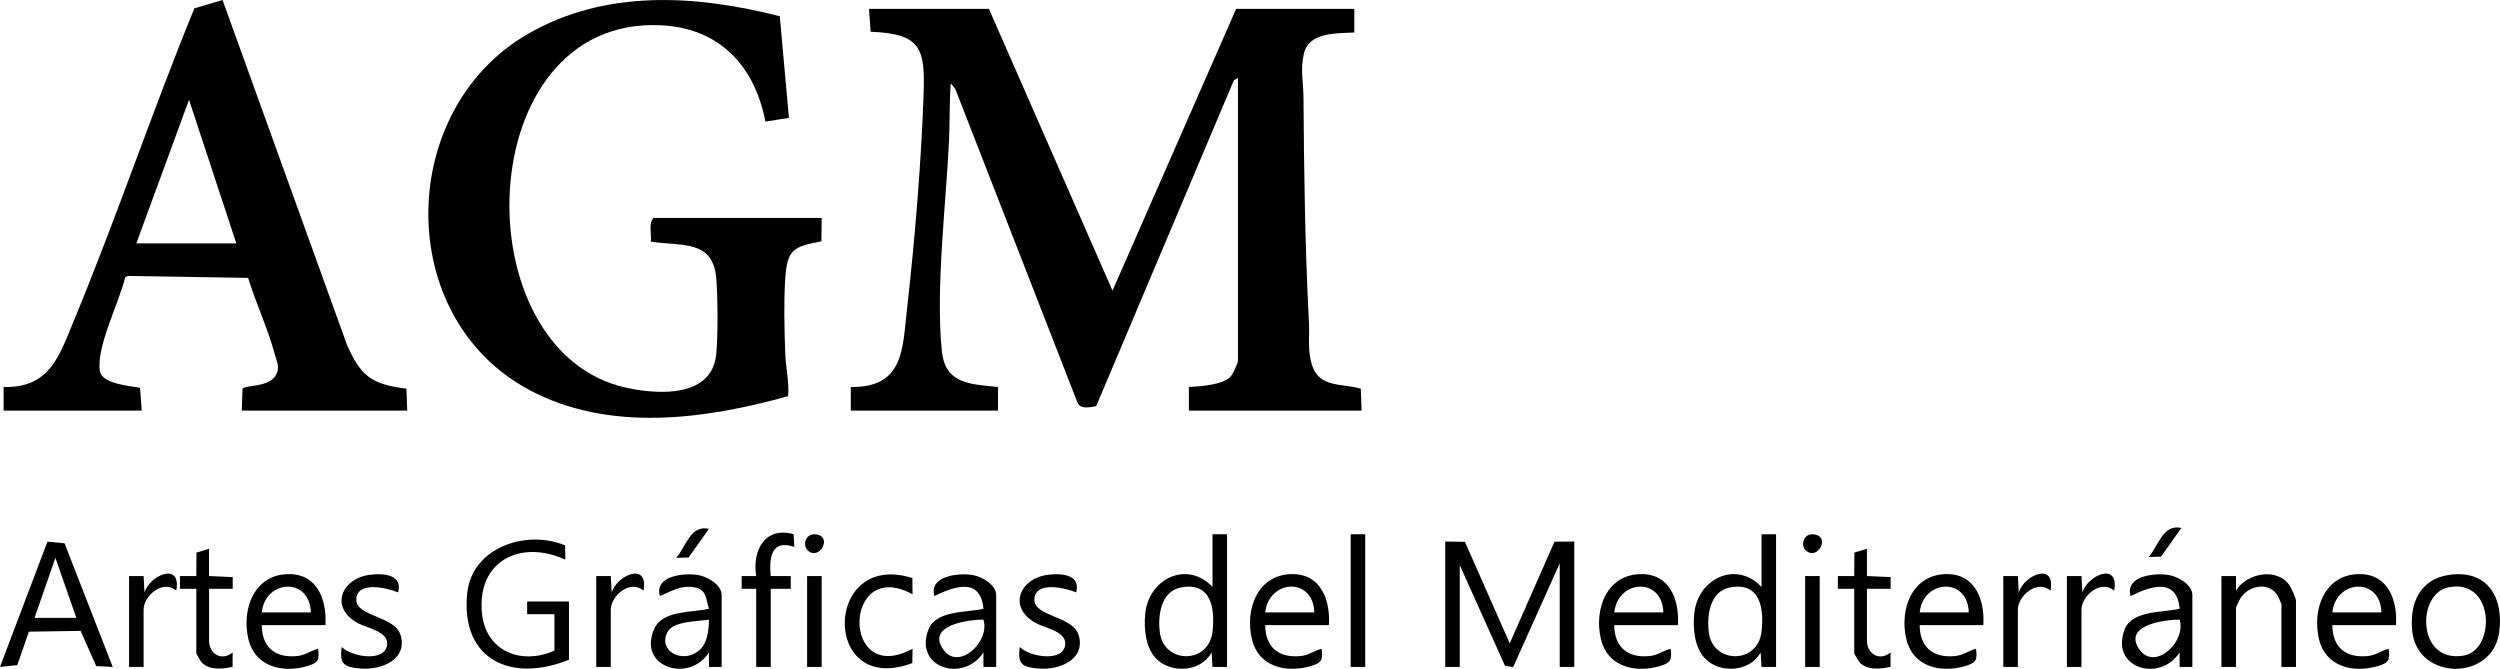 <?xml version="1.0" encoding="UTF-8"?> <svg xmlns="http://www.w3.org/2000/svg" id="Capa_2" data-name="Capa 2" viewBox="0 0 1375.22 367.91"><g id="Capa_1-2" data-name="Capa 1"><g><path d="M543.99,4.88l67.99,155L679.99,4.88h65v13c-9.8.51-25.06-.28-27.77,11.73-2,8.83-.24,15.59-.19,23.73.28,41.35.86,82.8,3,124,.44,8.42-.96,15.74,1.91,24.09,4.09,11.93,16.52,9.42,26.62,12.38l.43,12.07h-95v-13.01c6.11-.26,18.83-1.12,23.01-5.76,1.14-1.26,3.99-7.36,3.99-8.73V42.88l-2.25,1.28-75.73,179.24c-3.25.66-8.76,1.82-10.24-1.79l-67.29-172.71-2.47-3.02c-.82,10.47-.47,21.07-.97,31.54-1.65,34.97-7.47,81.87-3.92,115.84,1.9,18.12,15.88,18.07,30.87,19.63v12.99h-80.99v-12.99c29.38.28,28.4-20.76,30.99-43.51,4.19-36.75,7.76-80.06,9.05-116.95.9-25.6-1.01-33.85-29.11-34.97l-.93-12.57h66-.01Z"></path><path d="M451.99,119.88l-.13,12.87c-15.62,2.94-18.8,4.51-19.91,20.59-.85,12.32-.45,28.58,0,41.08.27,7.47,2.27,16.09,1.6,23.52-45.94,12.74-98.62,20.05-142.58-3.54-74.61-40.05-72.78-153.98-.65-195.69,42.77-24.73,92.28-21.56,138.63-9.79l5.03,55.95-12.94,1.99c-5.98-30.74-25.23-51.43-57.56-52.96-105.34-5.01-109.86,180.2-18.5,199.5,18.07,3.82,46.99,5.15,49.05-18.97.93-10.88.86-30.14,0-41.07-1.71-21.88-19.21-17.75-36.04-20.46.58-4.15-1.5-9.82,1.51-13h92.5v-.02Z"></path><path d="M223.99,225.88h-91l.43-12.07c1.48-2.06,13.92-.68,18.02-6.97,2.93-4.5.8-7.83-.44-12.48-3.7-13.86-10.33-27.7-14.5-41.5l-66.06-1.05-1.57.66c-2.98,13.26-16.32,39-13.86,51.88,1.31,6.85,16.41,7.95,22.03,8.96l.94,12.56H1.99v-13c25.48.71,30.68-17.28,38.75-36.75C64.18,119.57,83.72,61.25,106.93,4.58l15.49-4.58,68.4,189.56c7.6,17.3,13.41,21.81,32.75,24.25l.43,12.07h0ZM129.99,133.88l-26.01-79-28.99,79h55Z"></path><polygon points="794.99 297.88 805.83 298.05 830.49 353.89 855.1 298 865.99 297.88 865.99 366.88 857.99 366.88 857.99 309.88 832.38 366.94 827.88 366.26 802.99 310.88 802.99 366.88 794.99 366.88 794.99 297.88"></polygon><path d="M312.99,362.88c-31.28,12.79-59.72.44-55.99-36.49,2.55-25.24,32.43-35.3,53.86-26.38l.12,7.86c-24.6-11.29-48.64.61-45.87,29.38,2.02,21.03,21.7,28.83,39.88,20.62v-20h-15v-7h23v32h0Z"></path><path d="M674.99,293.88v73h-8.01l-.49-8.01c-5.75,10.93-22.94,11.92-30.94,2.95-5.56-6.23-6.37-16.41-5.55-24.43,1.96-19.11,23.06-29.32,36.99-14.51v-29h8ZM649.72,323.12c-11.28,2.08-12.97,15.84-11.64,25.18,2.39,16.85,26.88,17.25,28.92-.91,1.45-12.86-.74-27.32-17.28-24.27h0Z"></path><path d="M976.99,293.88v73h-8.01l-.49-8.01c-5.75,10.93-22.94,11.92-30.94,2.95-5.56-6.23-6.37-16.41-5.55-24.43,1.96-19.11,23.06-29.32,36.99-14.51v-29h8ZM951.72,323.12c-11.28,2.08-12.97,15.84-11.64,25.18,2.39,16.85,26.88,17.25,28.92-.91,1.45-12.86-.74-27.32-17.28-24.27h0Z"></path><path d="M61.99,366.87l-9.04-.45-8.62-19.38-28.45.43-6.37,18.42-9.51.97,26.1-68.89,9.41.89,26.5,67.99-.02.02ZM41.99,339.88l-11.5-33.01-11.5,33.01h23Z"></path><path d="M1317.99,343.88h-35c.06,12.23,7.52,18.23,19.51,17,4.5-.46,7.36-2.99,11.49-3.99.81,6.23-.01,7.76-5.98,9.52-13.47,3.96-28.7.42-32.33-14.7-4.04-16.8,3.32-36.26,22.81-35.9,15.46.29,20.38,14.8,19.51,28.08h-.01ZM1309.99,336.88c-.58-19.68-25.07-18.12-27,0h27Z"></path><path d="M1090.99,343.88h-35c.06,12.23,7.52,18.23,19.51,17,4.5-.46,7.36-2.99,11.49-3.99.81,6.23-.01,7.76-5.98,9.52-13.47,3.96-28.7.42-32.33-14.7-4.04-16.8,3.32-36.26,22.81-35.9,15.46.29,20.38,14.8,19.51,28.08h-.01ZM1082.99,336.88c-.58-19.68-25.07-18.12-27,0h27Z"></path><path d="M922.99,343.88h-35c.06,12.23,7.52,18.23,19.51,17,4.5-.46,7.36-2.99,11.49-3.99.81,6.23-.01,7.76-5.98,9.52-13.47,3.96-28.7.42-32.33-14.7-4.04-16.8,3.32-36.26,22.81-35.9,15.46.29,20.38,14.8,19.51,28.08h-.01ZM914.99,336.88c-.58-19.68-25.07-18.12-27,0h27Z"></path><path d="M730.99,343.88h-35c.06,12.23,7.52,18.23,19.51,17,4.5-.46,7.36-2.99,11.49-3.99.81,6.23-.01,7.76-5.98,9.52-13.47,3.96-28.7.42-32.33-14.7-4.04-16.8,3.32-36.26,22.81-35.9,15.46.29,20.38,14.8,19.51,28.08h-.01ZM722.99,336.88c-.58-19.68-25.07-18.12-27,0h27Z"></path><path d="M178.99,343.88h-35c.06,12.23,7.52,18.23,19.51,17,4.5-.46,7.36-2.99,11.49-3.99.81,6.23,0,7.76-5.98,9.52-13.47,3.96-28.7.42-32.33-14.7-4.04-16.8,3.32-36.26,22.81-35.9,15.46.29,20.38,14.8,19.51,28.08h0ZM170.99,336.88c-.58-19.68-25.07-18.12-27,0h27Z"></path><path d="M1347.74,316.15c20.92-2.71,29.75,12.96,26.98,31.98-3.88,26.66-44.78,26.28-47.75-.73-1.7-15.45,4.13-29.09,20.76-31.24h.01ZM1346.72,323.11c-17.49,3.62-17.22,41.94,8.54,37.52,17.78-3.05,17.15-42.84-8.54-37.52Z"></path><path d="M396.99,366.88h-7.01v-8c-10.99,17.27-39.93,7.94-29.88-13.39,4.65-9.87,20.82-8.43,29.9-10.62-1.74-5.2-1.18-10.55-7.74-11.75-7.8-1.43-12.54,2.01-19.27,4.75-3.12-11.16,13.29-12.87,21.05-11.55,5.05.86,12.94,5.3,12.94,11.05v39.5h.01ZM389.99,340.88c-6.09.93-19.63.76-22.78,6.71-5.43,10.27,7.61,17.48,16.72,10.73,5.27-3.91,5.95-11.42,6.06-17.44Z"></path><path d="M1205.99,366.88h-7.01v-8c-10.89,16.89-38.55,8.58-30.2-12.72,4.12-10.53,21.08-9.11,30.22-11.29-1.62-17.32-15.77-12.51-27-7-3.12-11.16,13.29-12.87,21.05-11.55,5.05.86,12.94,5.3,12.94,11.05v39.5h0ZM1198.99,340.88c-8.68-.09-31.57,3.16-22.02,16.52,8.44,11.8,25.78-4.42,22.02-16.52Z"></path><path d="M547.99,366.88h-7.01v-8c-10.89,16.89-38.55,8.58-30.2-12.72,4.12-10.53,21.08-9.11,30.22-11.29-1.62-17.32-15.77-12.51-27-7-3.12-11.16,13.29-12.87,21.05-11.55,5.05.86,12.94,5.3,12.94,11.05v39.5h0ZM540.99,340.88c-8.68-.09-31.57,3.16-22.02,16.52,8.44,11.8,25.78-4.42,22.02-16.52Z"></path><path d="M1262.99,366.88h-8v-34.5c0-.27-1.76-4.22-2.15-4.85-4.74-7.63-15.78-5.57-20.31,1.39-.51.79-2.54,5.04-2.54,5.46v32.5h-8v-50h8.01v8c5.75-9.52,22.48-12.97,29.42-2.93.97,1.4,3.57,7.16,3.57,8.43v36.5h0Z"></path><path d="M415.99,323.88h-8.01v-7.01h8.01c-2.31-14.15,4.76-27.33,20.56-23.06l.43,7.06c-12.75-4.42-14.03,6.05-13,16.01h11.01v7h-11.01v42.99h-8v-43h.01Z"></path><path d="M591.98,325.88c-5.96-2.51-22.34-6.43-22.98,3.58s21.52,8.97,24.51,20.39c3.46,13.2-11.01,18.77-21.9,17.91-9.12-.72-12.04-2.08-10.61-11.88,5.25,5.51,24.3,8.7,24.98-1.57.47-7.07-11.54-8.96-16.31-11.61-15.45-8.59-8.87-24.64,7.08-26.56,7.27-.88,17.9-.06,15.24,9.74h-.01Z"></path><path d="M218.98,325.88c-5.96-2.51-22.34-6.43-22.98,3.58s21.52,8.97,24.51,20.39c3.46,13.2-11.01,18.77-21.9,17.91-9.12-.72-12.04-2.08-10.61-11.88,5.25,5.51,24.3,8.7,24.98-1.57.47-7.07-11.54-8.96-16.31-11.61-15.45-8.59-8.87-24.64,7.08-26.56,7.27-.88,17.9-.06,15.24,9.74h-.01Z"></path><path d="M501.89,317.98l.09,8.9c-38.41-20.86-39.47,51.39,0,30l-.13,7.86c-50.03,18.88-49.11-62.32.04-46.76h0Z"></path><path d="M114.99,316.88l13.02.57v6.43h-13.02v28.5c0,7.38,7,11.56,12.99,6.5l-.04,7.95c-5.42,1.12-12.73,2.08-16.98-2.42-.5-.53-2.97-4.74-2.97-5.03v-35.5h-9.01v-7.01h9.01l.09-12.9,6.9-2.1v15h.01Z"></path><path d="M1026.99,316.88l13.02.57v6.43h-13.02v28.5c0,7.38,7,11.56,12.99,6.5l-.04,7.95c-5.42,1.12-12.73,2.08-16.98-2.42-.5-.53-2.97-4.74-2.97-5.03v-35.5h-9.01v-7.01h9.01l.09-12.9,6.9-2.1v15h.01Z"></path><rect x="742.99" y="293.88" width="8" height="73"></rect><path d="M1136.99,316.88h8.01l.49,9.01c2.99-9.63,20.38-17.02,17.49-1.01-7.35-6.28-17.99,2.84-17.99,10.5v31.5h-8v-50Z"></path><path d="M1101.99,316.88h8.01l.49,9.01c2.99-9.63,20.38-17.02,17.49-1.01-7.35-6.28-17.99,2.84-17.99,10.5v31.5h-8v-50Z"></path><path d="M327.99,316.88h8.01l.49,9.01c2.99-9.63,20.38-17.02,17.49-1.01-7.35-6.28-17.99,2.84-17.99,10.5v31.5h-8v-50Z"></path><path d="M70.99,316.88h8.01l.49,9.01c2.99-9.63,20.38-17.02,17.49-1.01-7.35-6.28-17.99,2.84-17.99,10.5v31.5h-8v-50Z"></path><rect x="443.99" y="316.88" width="8" height="50"></rect><rect x="992.99" y="316.88" width="8" height="50"></rect><path d="M389.98,290.89l-11.2,15.78-6.79.21c5.43-6.13,7.68-18.28,17.99-15.98h0Z"></path><path d="M444.24,302.64c-2.89-2.88-1.09-9.14,4.18-8.72,10.15.81,2.19,15.07-4.18,8.72Z"></path><path d="M993.24,302.64c-2.89-2.88-1.09-9.14,4.18-8.72,10.15.81,2.19,15.07-4.18,8.72Z"></path><path d="M1199.96,290.42l-11.2,15.78-6.79.21c5.43-6.13,7.68-18.28,17.99-15.98h0Z"></path></g></g></svg> 